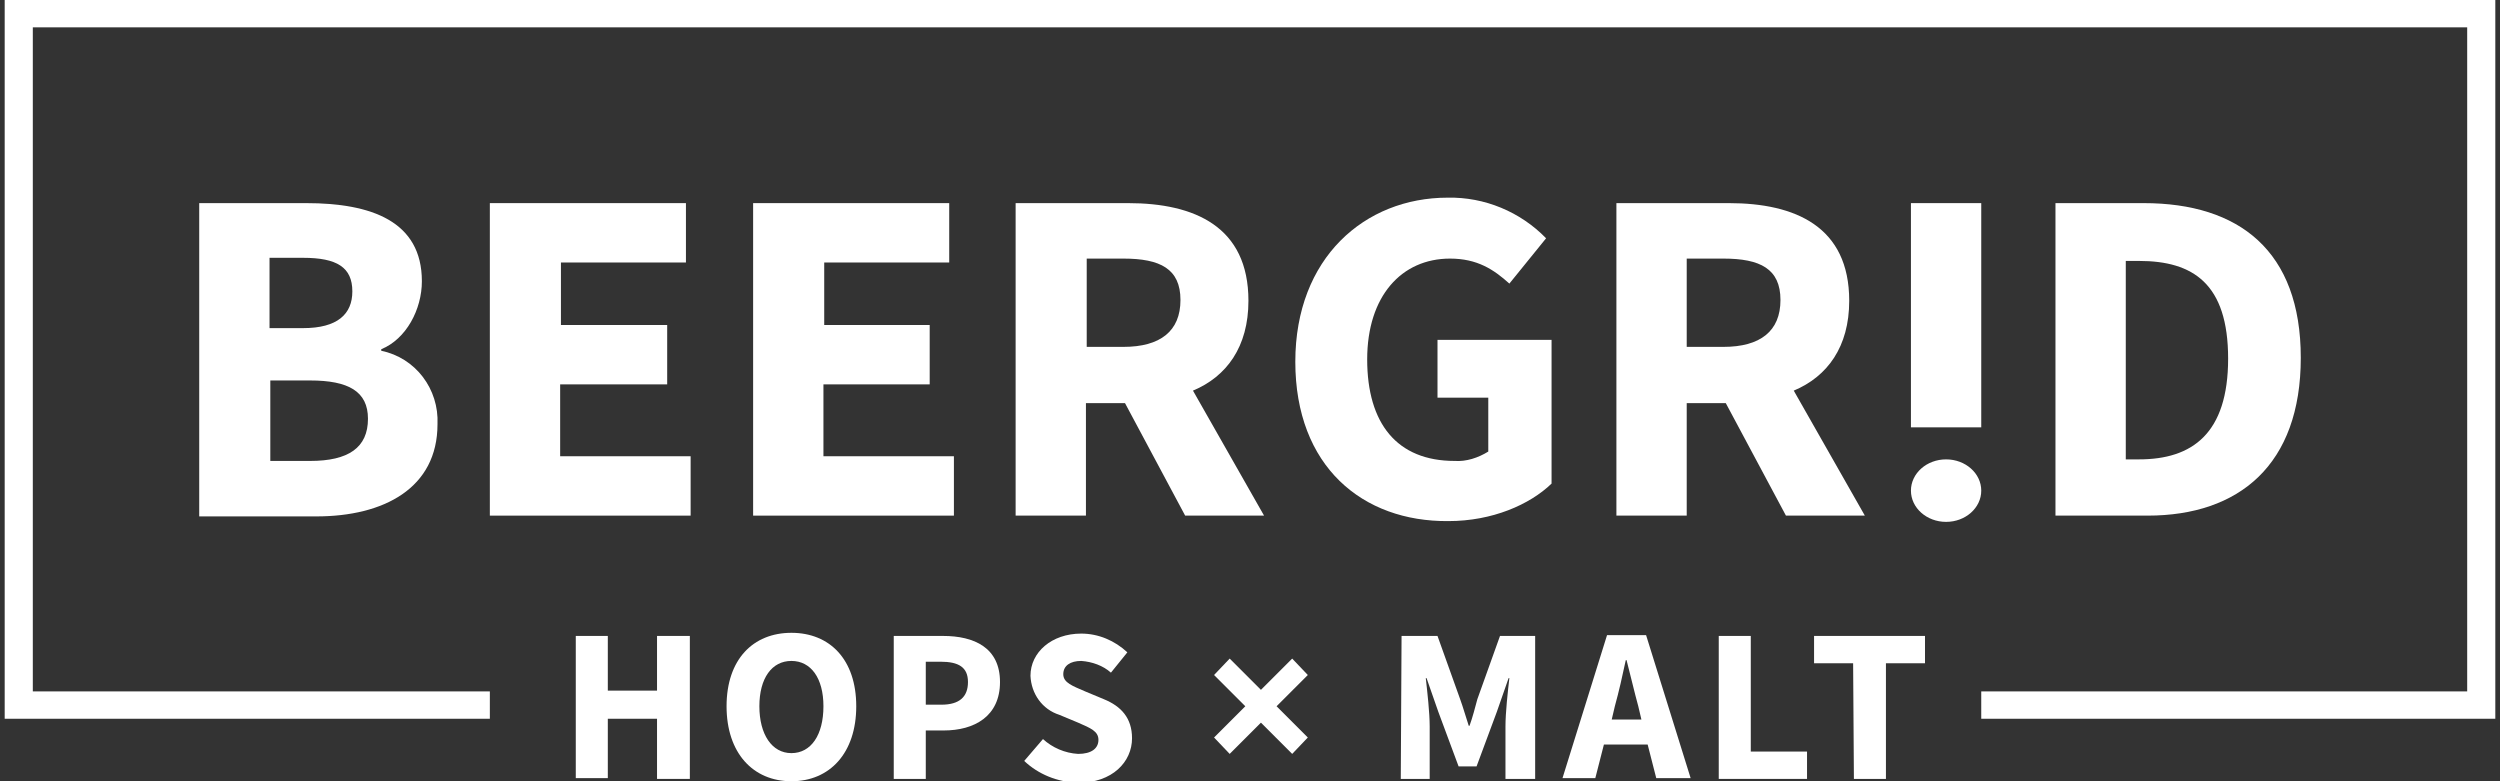 <?xml version="1.0" encoding="utf-8"?>
<!-- Generator: Adobe Illustrator 22.1.0, SVG Export Plug-In . SVG Version: 6.00 Build 0)  -->
<!DOCTYPE svg PUBLIC "-//W3C//DTD SVG 1.1//EN" "http://www.w3.org/Graphics/SVG/1.1/DTD/svg11.dtd">
<svg version="1.1" id="Layer_1" xmlns="http://www.w3.org/2000/svg" xmlns:xlink="http://www.w3.org/1999/xlink" x="0px" y="0px"
	 viewBox="0 0 320 100" style="enable-background:new 0 0 320 100;" xml:space="preserve">
<rect x="0" y="0" width="320" height="100" fill="#333333" stroke="none"/>
<style type="text/css">
	.st0{fill:#FFFFFF;}
</style>
<title>branding</title>
<path class="st0" d="M25.5,26h13.7C47.5,26,54,28.3,54,36c0,3.6-2,7.4-5.2,8.7v0.2c4.4,0.9,7.4,4.9,7.2,9.4
	c0,8.2-6.9,11.8-15.5,11.8H25.5V26z M38.8,42c4.4,0,6.3-1.8,6.3-4.7c0-3.1-2-4.3-6.3-4.3h-4.3v9L38.8,42L38.8,42z M39.7,59
	c4.9,0,7.4-1.7,7.4-5.4c0-3.5-2.5-4.9-7.4-4.9h-5.1V59H39.7z"/>
<path class="st0" d="M62.7,26h25.1v7.6h-16v8h13.6v7.6H71.7v9.2h16.7V66H62.7V26z"/>
<path class="st0" d="M96.4,26h25.1v7.6h-16v8H119v7.6h-13.6v9.2h16.7V66H96.4V26z"/>
<path class="st0" d="M151.7,66l-7.7-14.4h-5V66h-9V26h14.4c8.5,0,15.4,3,15.4,12.5c0,5.9-2.8,9.7-7.1,11.5l9.1,16L151.7,66L151.7,66
	z M139.1,44.4h4.7c4.7,0,7.3-2,7.3-6s-2.6-5.3-7.3-5.3h-4.7V44.4z"/>
<path class="st0" d="M165.8,46.3c0-13.3,8.9-21,19.5-21c4.7-0.1,9.3,1.8,12.6,5.2l-4.7,5.8c-2-1.8-4.1-3.2-7.6-3.2
	c-6.2,0-10.6,4.8-10.6,12.9c0,8.2,3.8,13,11.2,13c1.5,0.1,3-0.4,4.3-1.2v-6.9H184v-7.4h14.6v18.4c-2.8,2.7-7.6,4.8-13.2,4.8
	C174.4,66.8,165.8,59.7,165.8,46.3z"/>
<path class="st0" d="M228.6,66l-7.7-14.4h-5V66h-9V26h14.4c8.5,0,15.4,3,15.4,12.5c0,5.9-2.8,9.7-7.1,11.5l9.1,16L228.6,66L228.6,66
	z M215.9,44.4h4.7c4.7,0,7.3-2,7.3-6s-2.6-5.3-7.3-5.3h-4.7V44.4z"/>
<path class="st0" d="M244.6,26h9v28.7h-9V26z"/>
<path class="st0" d="M263.1,26h11.3c12.2,0,20.1,6.1,20.1,19.8S286.6,66,274.9,66h-11.8V26z M273.8,58.8c6.8,0,11.4-3.3,11.4-12.9
	s-4.5-12.5-11.4-12.5h-1.7v25.4L273.8,58.8L273.8,58.8z"/>
<polygon class="st0" points="0.6,0 0.6,92 62.7,92 62.7,88.5 4.2,88.5 4.2,3.5 315.8,3.5 315.8,88.5 253.6,88.5 253.6,92 319.4,92 
	319.4,0 "/>
<path class="st0" d="M73.7,81.4h4.1v7h6.3v-7h4.2v18.3h-4.2V92h-6.3v7.6h-4.1V81.4z"/>
<path class="st0" d="M93,90.4c0-6,3.4-9.4,8.3-9.4s8.3,3.4,8.3,9.4s-3.4,9.6-8.3,9.6S93,96.4,93,90.4z M105.4,90.4
	c0-3.6-1.6-5.8-4.1-5.8s-4.1,2.2-4.1,5.8s1.6,6,4.1,6S105.4,94.1,105.4,90.4L105.4,90.4z"/>
<path class="st0" d="M114.4,81.4h6.3c4,0,7.3,1.5,7.3,5.9s-3.3,6.2-7.2,6.2h-2.3v6.2h-4.1V81.4z M120.5,90.2c2.3,0,3.4-1,3.4-2.9
	s-1.2-2.6-3.5-2.6h-1.9v5.5L120.5,90.2L120.5,90.2z"/>
<path class="st0" d="M131.1,97.4l2.4-2.8c1.2,1.1,2.8,1.8,4.5,1.9c1.7,0,2.6-0.7,2.6-1.8s-1-1.5-2.6-2.2l-2.4-1
	c-2.2-0.7-3.6-2.7-3.7-5c0-3,2.7-5.4,6.5-5.4c2.2,0,4.3,0.9,5.9,2.4l-2.1,2.6c-1-0.9-2.4-1.4-3.8-1.5c-1.4,0-2.3,0.6-2.3,1.7
	s1.2,1.5,2.8,2.2l2.4,1c2.2,0.9,3.6,2.4,3.6,5c0,3-2.5,5.7-6.9,5.7C135.3,100.1,132.9,99.1,131.1,97.4z"/>
<path class="st0" d="M155.4,94.4l4-4l-4-4l2-2.1l4,4l4-4l2,2.1l-4,4l4,4l-2,2.1l-4-4l-4,4L155.4,94.4z"/>
<path class="st0" d="M179.4,81.4h4.6l2.9,8.1c0.4,1.1,0.7,2.2,1.1,3.4h0.1c0.4-1.1,0.7-2.3,1-3.4l2.9-8.1h4.5v18.3h-3.8V93
	c0-1.8,0.3-4.5,0.5-6.2h-0.1l-1.5,4.3l-2.6,7h-2.3l-2.6-7l-1.5-4.3h-0.1c0.2,1.8,0.5,4.4,0.5,6.2v6.7h-3.7L179.4,81.4L179.4,81.4z"
	/>
<path class="st0" d="M210.9,95.3h-5.6l-1.1,4.3H200l5.7-18.3h5l5.7,18.3h-4.4L210.9,95.3z M210.1,92.1l-0.4-1.7
	c-0.5-1.8-1-4-1.5-5.9h-0.1c-0.4,1.9-0.9,4.1-1.4,5.9l-0.4,1.7H210.1z"/>
<path class="st0" d="M220,81.4h4.1v14.8h7.2v3.5H220V81.4z"/>
<path class="st0" d="M237.2,84.9h-5v-3.5h14.2v3.5h-5v14.8h-4.1L237.2,84.9L237.2,84.9z"/>
<ellipse class="st0" cx="249.1" cy="62.8" rx="4.5" ry="4"/>
</svg>
